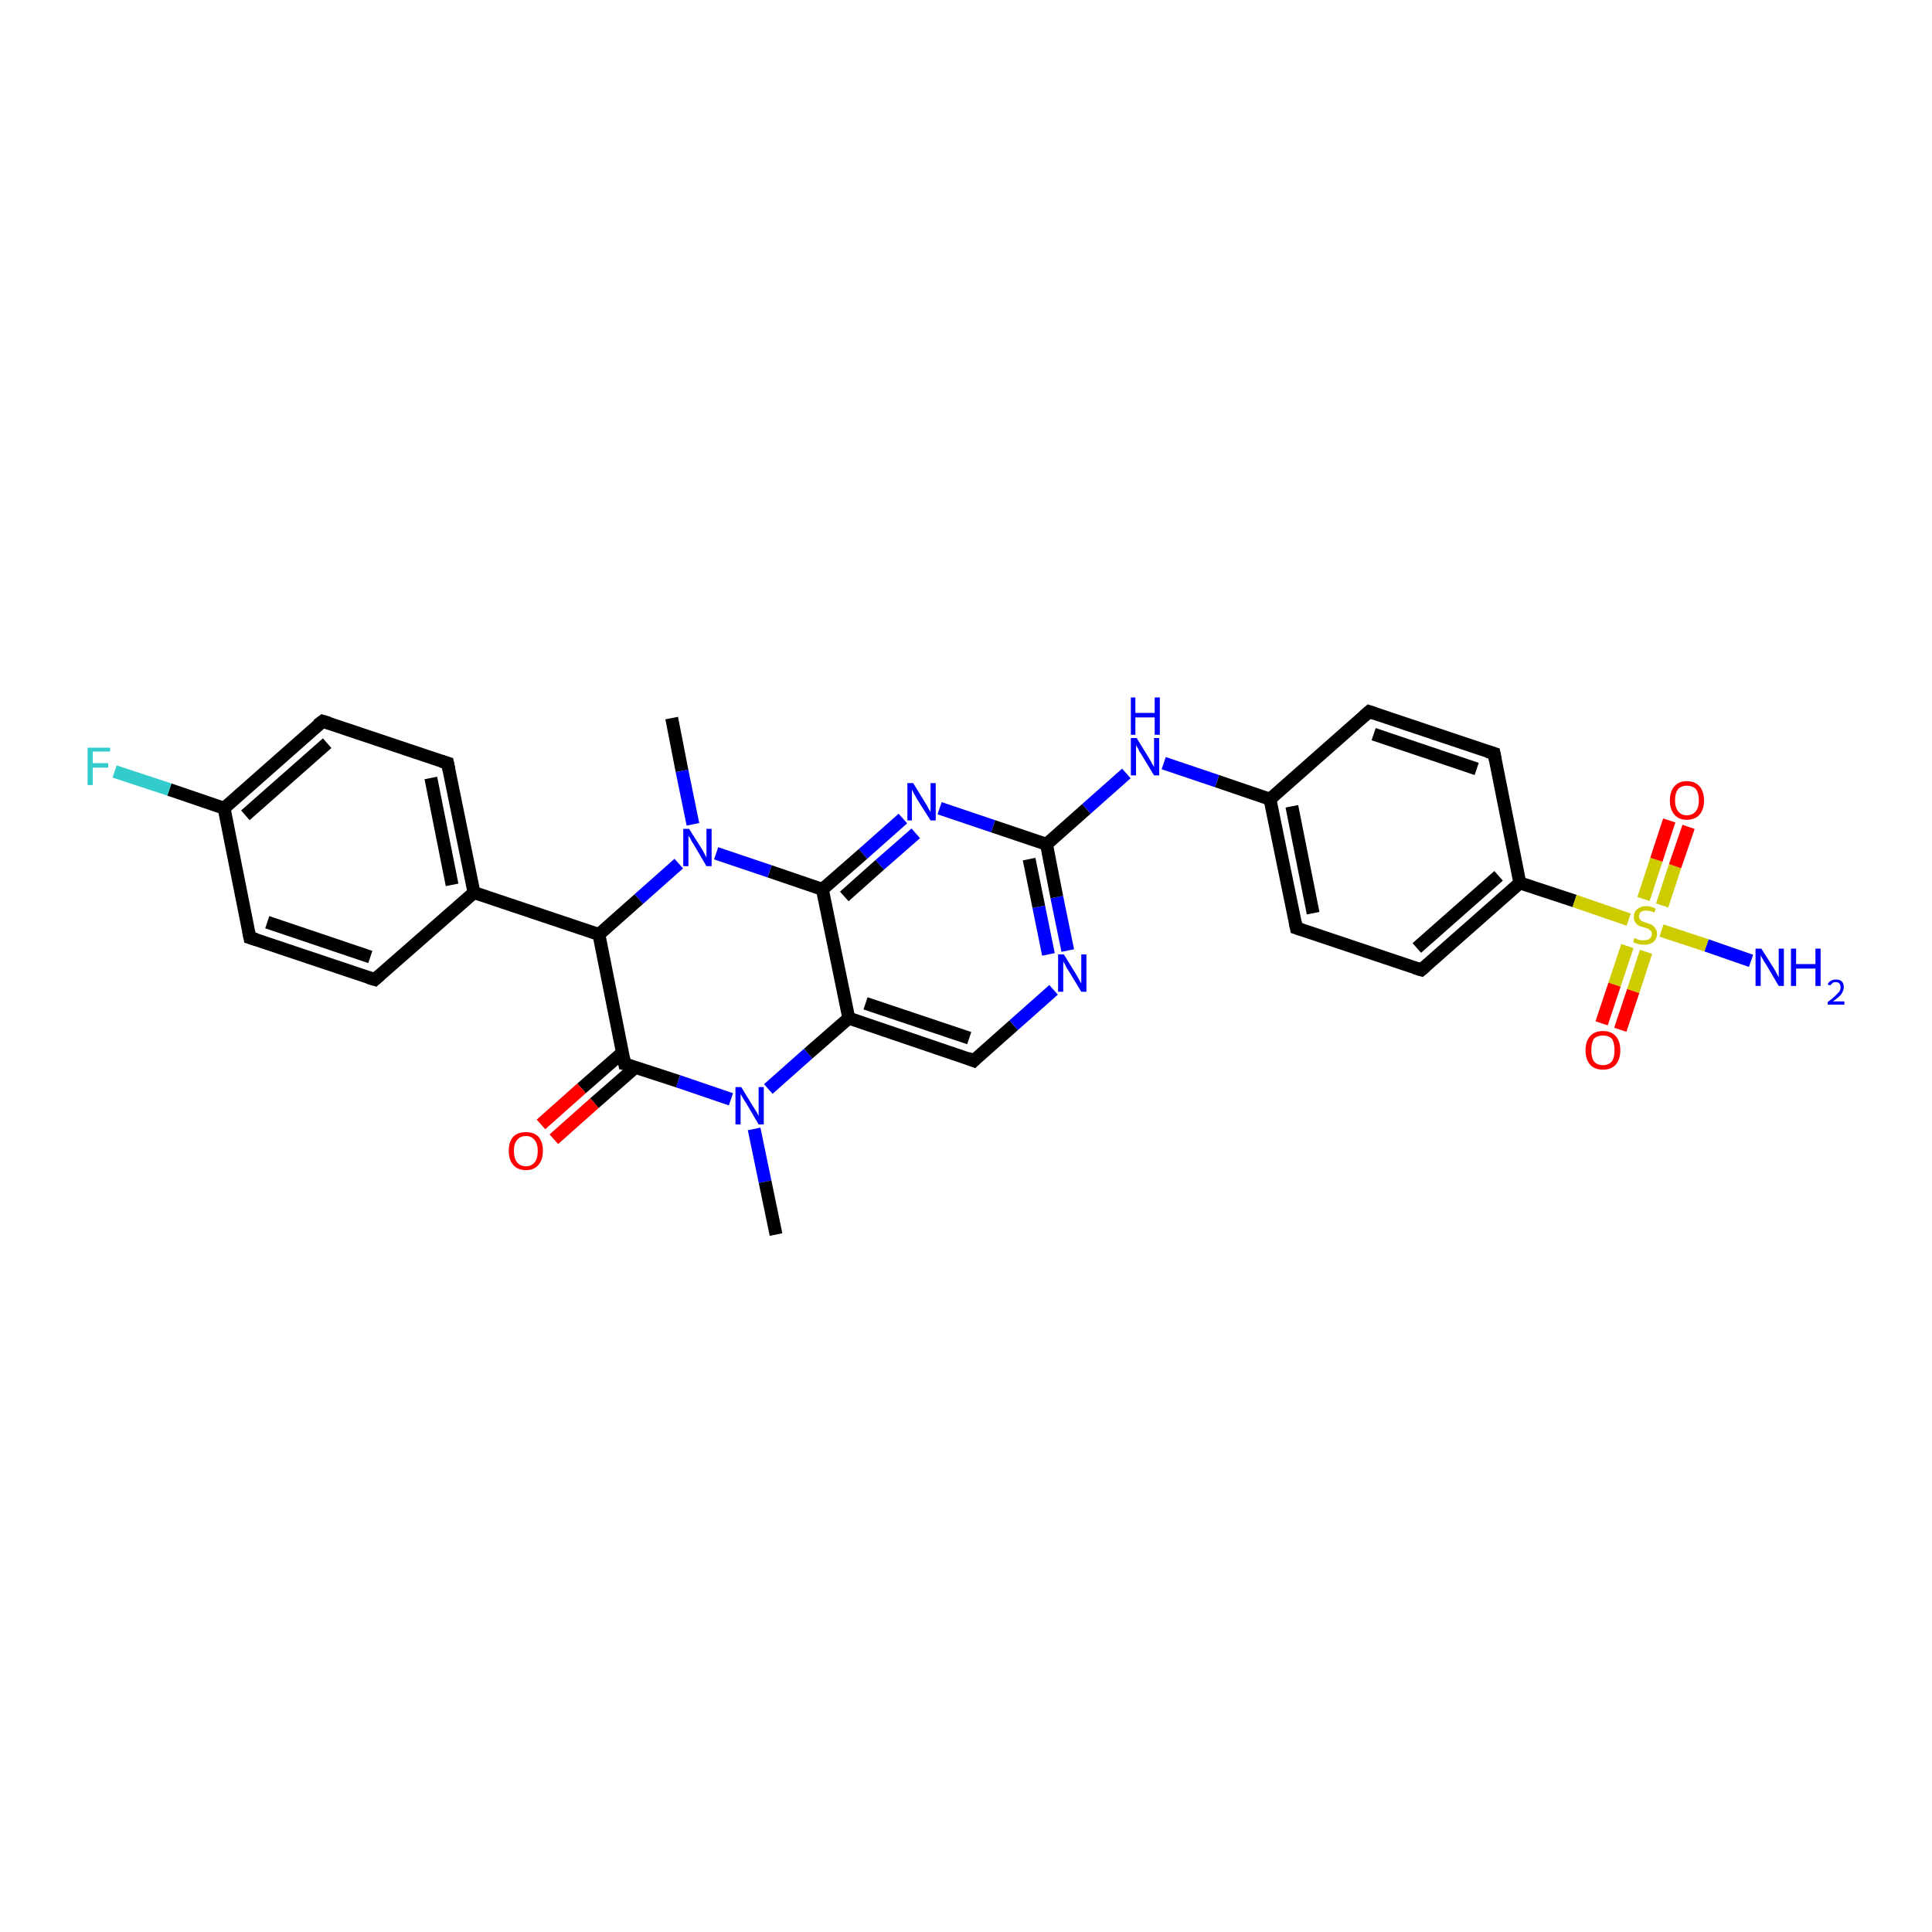 <?xml version='1.0' encoding='iso-8859-1'?>
<svg version='1.1' baseProfile='full'
              xmlns='http://www.w3.org/2000/svg'
                      xmlns:rdkit='http://www.rdkit.org/xml'
                      xmlns:xlink='http://www.w3.org/1999/xlink'
                  xml:space='preserve'
width='300px' height='300px' viewBox='0 0 300 300'>
<!-- END OF HEADER -->
<rect style='opacity:1.0;fill:#FFFFFF;stroke:none' width='300.0' height='300.0' x='0.0' y='0.0'> </rect>
<path class='bond-0 atom-0 atom-1' d='M 104.3,111.5 L 105.9,119.7' style='fill:none;fill-rule:evenodd;stroke:#000000;stroke-width:2.0px;stroke-linecap:butt;stroke-linejoin:miter;stroke-opacity:1' />
<path class='bond-0 atom-0 atom-1' d='M 105.9,119.7 L 107.6,128.0' style='fill:none;fill-rule:evenodd;stroke:#0000FF;stroke-width:2.0px;stroke-linecap:butt;stroke-linejoin:miter;stroke-opacity:1' />
<path class='bond-1 atom-1 atom-2' d='M 105.4,134.1 L 99.2,139.6' style='fill:none;fill-rule:evenodd;stroke:#0000FF;stroke-width:2.0px;stroke-linecap:butt;stroke-linejoin:miter;stroke-opacity:1' />
<path class='bond-1 atom-1 atom-2' d='M 99.2,139.6 L 93.0,145.1' style='fill:none;fill-rule:evenodd;stroke:#000000;stroke-width:2.0px;stroke-linecap:butt;stroke-linejoin:miter;stroke-opacity:1' />
<path class='bond-2 atom-2 atom-3' d='M 93.0,145.1 L 97.0,165.2' style='fill:none;fill-rule:evenodd;stroke:#000000;stroke-width:2.0px;stroke-linecap:butt;stroke-linejoin:miter;stroke-opacity:1' />
<path class='bond-3 atom-3 atom-4' d='M 96.7,163.4 L 90.3,169.0' style='fill:none;fill-rule:evenodd;stroke:#000000;stroke-width:2.0px;stroke-linecap:butt;stroke-linejoin:miter;stroke-opacity:1' />
<path class='bond-3 atom-3 atom-4' d='M 90.3,169.0 L 84.0,174.6' style='fill:none;fill-rule:evenodd;stroke:#FF0000;stroke-width:2.0px;stroke-linecap:butt;stroke-linejoin:miter;stroke-opacity:1' />
<path class='bond-3 atom-3 atom-4' d='M 98.7,165.7 L 92.3,171.3' style='fill:none;fill-rule:evenodd;stroke:#000000;stroke-width:2.0px;stroke-linecap:butt;stroke-linejoin:miter;stroke-opacity:1' />
<path class='bond-3 atom-3 atom-4' d='M 92.3,171.3 L 86.0,176.9' style='fill:none;fill-rule:evenodd;stroke:#FF0000;stroke-width:2.0px;stroke-linecap:butt;stroke-linejoin:miter;stroke-opacity:1' />
<path class='bond-4 atom-3 atom-5' d='M 97.0,165.2 L 105.3,167.9' style='fill:none;fill-rule:evenodd;stroke:#000000;stroke-width:2.0px;stroke-linecap:butt;stroke-linejoin:miter;stroke-opacity:1' />
<path class='bond-4 atom-3 atom-5' d='M 105.3,167.9 L 113.5,170.7' style='fill:none;fill-rule:evenodd;stroke:#0000FF;stroke-width:2.0px;stroke-linecap:butt;stroke-linejoin:miter;stroke-opacity:1' />
<path class='bond-5 atom-5 atom-6' d='M 117.1,175.3 L 118.8,183.5' style='fill:none;fill-rule:evenodd;stroke:#0000FF;stroke-width:2.0px;stroke-linecap:butt;stroke-linejoin:miter;stroke-opacity:1' />
<path class='bond-5 atom-5 atom-6' d='M 118.8,183.5 L 120.5,191.7' style='fill:none;fill-rule:evenodd;stroke:#000000;stroke-width:2.0px;stroke-linecap:butt;stroke-linejoin:miter;stroke-opacity:1' />
<path class='bond-6 atom-5 atom-7' d='M 119.3,169.1 L 125.5,163.6' style='fill:none;fill-rule:evenodd;stroke:#0000FF;stroke-width:2.0px;stroke-linecap:butt;stroke-linejoin:miter;stroke-opacity:1' />
<path class='bond-6 atom-5 atom-7' d='M 125.5,163.6 L 131.8,158.1' style='fill:none;fill-rule:evenodd;stroke:#000000;stroke-width:2.0px;stroke-linecap:butt;stroke-linejoin:miter;stroke-opacity:1' />
<path class='bond-7 atom-7 atom-8' d='M 131.8,158.1 L 151.2,164.7' style='fill:none;fill-rule:evenodd;stroke:#000000;stroke-width:2.0px;stroke-linecap:butt;stroke-linejoin:miter;stroke-opacity:1' />
<path class='bond-7 atom-7 atom-8' d='M 134.4,155.8 L 150.5,161.2' style='fill:none;fill-rule:evenodd;stroke:#000000;stroke-width:2.0px;stroke-linecap:butt;stroke-linejoin:miter;stroke-opacity:1' />
<path class='bond-8 atom-8 atom-9' d='M 151.2,164.7 L 157.4,159.2' style='fill:none;fill-rule:evenodd;stroke:#000000;stroke-width:2.0px;stroke-linecap:butt;stroke-linejoin:miter;stroke-opacity:1' />
<path class='bond-8 atom-8 atom-9' d='M 157.4,159.2 L 163.6,153.7' style='fill:none;fill-rule:evenodd;stroke:#0000FF;stroke-width:2.0px;stroke-linecap:butt;stroke-linejoin:miter;stroke-opacity:1' />
<path class='bond-9 atom-9 atom-10' d='M 165.8,147.6 L 164.1,139.3' style='fill:none;fill-rule:evenodd;stroke:#0000FF;stroke-width:2.0px;stroke-linecap:butt;stroke-linejoin:miter;stroke-opacity:1' />
<path class='bond-9 atom-9 atom-10' d='M 164.1,139.3 L 162.5,131.1' style='fill:none;fill-rule:evenodd;stroke:#000000;stroke-width:2.0px;stroke-linecap:butt;stroke-linejoin:miter;stroke-opacity:1' />
<path class='bond-9 atom-9 atom-10' d='M 162.8,148.2 L 161.3,140.8' style='fill:none;fill-rule:evenodd;stroke:#0000FF;stroke-width:2.0px;stroke-linecap:butt;stroke-linejoin:miter;stroke-opacity:1' />
<path class='bond-9 atom-9 atom-10' d='M 161.3,140.8 L 159.8,133.4' style='fill:none;fill-rule:evenodd;stroke:#000000;stroke-width:2.0px;stroke-linecap:butt;stroke-linejoin:miter;stroke-opacity:1' />
<path class='bond-10 atom-10 atom-11' d='M 162.5,131.1 L 168.7,125.6' style='fill:none;fill-rule:evenodd;stroke:#000000;stroke-width:2.0px;stroke-linecap:butt;stroke-linejoin:miter;stroke-opacity:1' />
<path class='bond-10 atom-10 atom-11' d='M 168.7,125.6 L 174.9,120.1' style='fill:none;fill-rule:evenodd;stroke:#0000FF;stroke-width:2.0px;stroke-linecap:butt;stroke-linejoin:miter;stroke-opacity:1' />
<path class='bond-11 atom-11 atom-12' d='M 180.7,118.5 L 189.0,121.3' style='fill:none;fill-rule:evenodd;stroke:#0000FF;stroke-width:2.0px;stroke-linecap:butt;stroke-linejoin:miter;stroke-opacity:1' />
<path class='bond-11 atom-11 atom-12' d='M 189.0,121.3 L 197.2,124.1' style='fill:none;fill-rule:evenodd;stroke:#000000;stroke-width:2.0px;stroke-linecap:butt;stroke-linejoin:miter;stroke-opacity:1' />
<path class='bond-12 atom-12 atom-13' d='M 197.2,124.1 L 201.3,144.1' style='fill:none;fill-rule:evenodd;stroke:#000000;stroke-width:2.0px;stroke-linecap:butt;stroke-linejoin:miter;stroke-opacity:1' />
<path class='bond-12 atom-12 atom-13' d='M 200.6,125.2 L 203.9,141.8' style='fill:none;fill-rule:evenodd;stroke:#000000;stroke-width:2.0px;stroke-linecap:butt;stroke-linejoin:miter;stroke-opacity:1' />
<path class='bond-13 atom-13 atom-14' d='M 201.3,144.1 L 220.7,150.6' style='fill:none;fill-rule:evenodd;stroke:#000000;stroke-width:2.0px;stroke-linecap:butt;stroke-linejoin:miter;stroke-opacity:1' />
<path class='bond-14 atom-14 atom-15' d='M 220.7,150.6 L 236.0,137.1' style='fill:none;fill-rule:evenodd;stroke:#000000;stroke-width:2.0px;stroke-linecap:butt;stroke-linejoin:miter;stroke-opacity:1' />
<path class='bond-14 atom-14 atom-15' d='M 220.0,147.2 L 232.7,136.0' style='fill:none;fill-rule:evenodd;stroke:#000000;stroke-width:2.0px;stroke-linecap:butt;stroke-linejoin:miter;stroke-opacity:1' />
<path class='bond-15 atom-15 atom-16' d='M 236.0,137.1 L 232.0,117.0' style='fill:none;fill-rule:evenodd;stroke:#000000;stroke-width:2.0px;stroke-linecap:butt;stroke-linejoin:miter;stroke-opacity:1' />
<path class='bond-16 atom-16 atom-17' d='M 232.0,117.0 L 212.6,110.5' style='fill:none;fill-rule:evenodd;stroke:#000000;stroke-width:2.0px;stroke-linecap:butt;stroke-linejoin:miter;stroke-opacity:1' />
<path class='bond-16 atom-16 atom-17' d='M 229.3,119.4 L 213.3,114.0' style='fill:none;fill-rule:evenodd;stroke:#000000;stroke-width:2.0px;stroke-linecap:butt;stroke-linejoin:miter;stroke-opacity:1' />
<path class='bond-17 atom-15 atom-18' d='M 236.0,137.1 L 244.5,139.9' style='fill:none;fill-rule:evenodd;stroke:#000000;stroke-width:2.0px;stroke-linecap:butt;stroke-linejoin:miter;stroke-opacity:1' />
<path class='bond-17 atom-15 atom-18' d='M 244.5,139.9 L 252.9,142.8' style='fill:none;fill-rule:evenodd;stroke:#CCCC00;stroke-width:2.0px;stroke-linecap:butt;stroke-linejoin:miter;stroke-opacity:1' />
<path class='bond-18 atom-18 atom-19' d='M 258.0,144.5 L 265.0,146.8' style='fill:none;fill-rule:evenodd;stroke:#CCCC00;stroke-width:2.0px;stroke-linecap:butt;stroke-linejoin:miter;stroke-opacity:1' />
<path class='bond-18 atom-18 atom-19' d='M 265.0,146.8 L 271.9,149.2' style='fill:none;fill-rule:evenodd;stroke:#0000FF;stroke-width:2.0px;stroke-linecap:butt;stroke-linejoin:miter;stroke-opacity:1' />
<path class='bond-19 atom-18 atom-20' d='M 252.7,146.9 L 250.7,152.9' style='fill:none;fill-rule:evenodd;stroke:#CCCC00;stroke-width:2.0px;stroke-linecap:butt;stroke-linejoin:miter;stroke-opacity:1' />
<path class='bond-19 atom-18 atom-20' d='M 250.7,152.9 L 248.7,158.9' style='fill:none;fill-rule:evenodd;stroke:#FF0000;stroke-width:2.0px;stroke-linecap:butt;stroke-linejoin:miter;stroke-opacity:1' />
<path class='bond-19 atom-18 atom-20' d='M 255.6,147.8 L 253.6,153.9' style='fill:none;fill-rule:evenodd;stroke:#CCCC00;stroke-width:2.0px;stroke-linecap:butt;stroke-linejoin:miter;stroke-opacity:1' />
<path class='bond-19 atom-18 atom-20' d='M 253.6,153.9 L 251.6,159.9' style='fill:none;fill-rule:evenodd;stroke:#FF0000;stroke-width:2.0px;stroke-linecap:butt;stroke-linejoin:miter;stroke-opacity:1' />
<path class='bond-20 atom-18 atom-21' d='M 258.1,140.6 L 260.1,134.5' style='fill:none;fill-rule:evenodd;stroke:#CCCC00;stroke-width:2.0px;stroke-linecap:butt;stroke-linejoin:miter;stroke-opacity:1' />
<path class='bond-20 atom-18 atom-21' d='M 260.1,134.5 L 262.2,128.4' style='fill:none;fill-rule:evenodd;stroke:#FF0000;stroke-width:2.0px;stroke-linecap:butt;stroke-linejoin:miter;stroke-opacity:1' />
<path class='bond-20 atom-18 atom-21' d='M 255.2,139.6 L 257.2,133.5' style='fill:none;fill-rule:evenodd;stroke:#CCCC00;stroke-width:2.0px;stroke-linecap:butt;stroke-linejoin:miter;stroke-opacity:1' />
<path class='bond-20 atom-18 atom-21' d='M 257.2,133.5 L 259.2,127.4' style='fill:none;fill-rule:evenodd;stroke:#FF0000;stroke-width:2.0px;stroke-linecap:butt;stroke-linejoin:miter;stroke-opacity:1' />
<path class='bond-21 atom-10 atom-22' d='M 162.5,131.1 L 154.2,128.3' style='fill:none;fill-rule:evenodd;stroke:#000000;stroke-width:2.0px;stroke-linecap:butt;stroke-linejoin:miter;stroke-opacity:1' />
<path class='bond-21 atom-10 atom-22' d='M 154.2,128.3 L 145.9,125.5' style='fill:none;fill-rule:evenodd;stroke:#0000FF;stroke-width:2.0px;stroke-linecap:butt;stroke-linejoin:miter;stroke-opacity:1' />
<path class='bond-22 atom-22 atom-23' d='M 140.2,127.1 L 134.0,132.6' style='fill:none;fill-rule:evenodd;stroke:#0000FF;stroke-width:2.0px;stroke-linecap:butt;stroke-linejoin:miter;stroke-opacity:1' />
<path class='bond-22 atom-22 atom-23' d='M 134.0,132.6 L 127.7,138.1' style='fill:none;fill-rule:evenodd;stroke:#000000;stroke-width:2.0px;stroke-linecap:butt;stroke-linejoin:miter;stroke-opacity:1' />
<path class='bond-22 atom-22 atom-23' d='M 142.2,129.4 L 136.6,134.3' style='fill:none;fill-rule:evenodd;stroke:#0000FF;stroke-width:2.0px;stroke-linecap:butt;stroke-linejoin:miter;stroke-opacity:1' />
<path class='bond-22 atom-22 atom-23' d='M 136.6,134.3 L 131.1,139.2' style='fill:none;fill-rule:evenodd;stroke:#000000;stroke-width:2.0px;stroke-linecap:butt;stroke-linejoin:miter;stroke-opacity:1' />
<path class='bond-23 atom-2 atom-24' d='M 93.0,145.1 L 73.6,138.6' style='fill:none;fill-rule:evenodd;stroke:#000000;stroke-width:2.0px;stroke-linecap:butt;stroke-linejoin:miter;stroke-opacity:1' />
<path class='bond-24 atom-24 atom-25' d='M 73.6,138.6 L 69.5,118.5' style='fill:none;fill-rule:evenodd;stroke:#000000;stroke-width:2.0px;stroke-linecap:butt;stroke-linejoin:miter;stroke-opacity:1' />
<path class='bond-24 atom-24 atom-25' d='M 70.2,137.4 L 66.9,120.8' style='fill:none;fill-rule:evenodd;stroke:#000000;stroke-width:2.0px;stroke-linecap:butt;stroke-linejoin:miter;stroke-opacity:1' />
<path class='bond-25 atom-25 atom-26' d='M 69.5,118.5 L 50.1,112.0' style='fill:none;fill-rule:evenodd;stroke:#000000;stroke-width:2.0px;stroke-linecap:butt;stroke-linejoin:miter;stroke-opacity:1' />
<path class='bond-26 atom-26 atom-27' d='M 50.1,112.0 L 34.8,125.5' style='fill:none;fill-rule:evenodd;stroke:#000000;stroke-width:2.0px;stroke-linecap:butt;stroke-linejoin:miter;stroke-opacity:1' />
<path class='bond-26 atom-26 atom-27' d='M 50.8,115.4 L 38.1,126.6' style='fill:none;fill-rule:evenodd;stroke:#000000;stroke-width:2.0px;stroke-linecap:butt;stroke-linejoin:miter;stroke-opacity:1' />
<path class='bond-27 atom-27 atom-28' d='M 34.8,125.5 L 26.3,122.6' style='fill:none;fill-rule:evenodd;stroke:#000000;stroke-width:2.0px;stroke-linecap:butt;stroke-linejoin:miter;stroke-opacity:1' />
<path class='bond-27 atom-27 atom-28' d='M 26.3,122.6 L 17.8,119.8' style='fill:none;fill-rule:evenodd;stroke:#33CCCC;stroke-width:2.0px;stroke-linecap:butt;stroke-linejoin:miter;stroke-opacity:1' />
<path class='bond-28 atom-27 atom-29' d='M 34.8,125.5 L 38.8,145.6' style='fill:none;fill-rule:evenodd;stroke:#000000;stroke-width:2.0px;stroke-linecap:butt;stroke-linejoin:miter;stroke-opacity:1' />
<path class='bond-29 atom-29 atom-30' d='M 38.8,145.6 L 58.2,152.1' style='fill:none;fill-rule:evenodd;stroke:#000000;stroke-width:2.0px;stroke-linecap:butt;stroke-linejoin:miter;stroke-opacity:1' />
<path class='bond-29 atom-29 atom-30' d='M 41.5,143.2 L 57.5,148.6' style='fill:none;fill-rule:evenodd;stroke:#000000;stroke-width:2.0px;stroke-linecap:butt;stroke-linejoin:miter;stroke-opacity:1' />
<path class='bond-30 atom-23 atom-1' d='M 127.7,138.1 L 119.5,135.3' style='fill:none;fill-rule:evenodd;stroke:#000000;stroke-width:2.0px;stroke-linecap:butt;stroke-linejoin:miter;stroke-opacity:1' />
<path class='bond-30 atom-23 atom-1' d='M 119.5,135.3 L 111.2,132.5' style='fill:none;fill-rule:evenodd;stroke:#0000FF;stroke-width:2.0px;stroke-linecap:butt;stroke-linejoin:miter;stroke-opacity:1' />
<path class='bond-31 atom-30 atom-24' d='M 58.2,152.1 L 73.6,138.6' style='fill:none;fill-rule:evenodd;stroke:#000000;stroke-width:2.0px;stroke-linecap:butt;stroke-linejoin:miter;stroke-opacity:1' />
<path class='bond-32 atom-23 atom-7' d='M 127.7,138.1 L 131.8,158.1' style='fill:none;fill-rule:evenodd;stroke:#000000;stroke-width:2.0px;stroke-linecap:butt;stroke-linejoin:miter;stroke-opacity:1' />
<path class='bond-33 atom-17 atom-12' d='M 212.6,110.5 L 197.2,124.1' style='fill:none;fill-rule:evenodd;stroke:#000000;stroke-width:2.0px;stroke-linecap:butt;stroke-linejoin:miter;stroke-opacity:1' />
<path d='M 96.8,164.2 L 97.0,165.2 L 97.4,165.3' style='fill:none;stroke:#000000;stroke-width:2.0px;stroke-linecap:butt;stroke-linejoin:miter;stroke-opacity:1;' />
<path d='M 150.2,164.3 L 151.2,164.7 L 151.5,164.4' style='fill:none;stroke:#000000;stroke-width:2.0px;stroke-linecap:butt;stroke-linejoin:miter;stroke-opacity:1;' />
<path d='M 201.1,143.1 L 201.3,144.1 L 202.2,144.4' style='fill:none;stroke:#000000;stroke-width:2.0px;stroke-linecap:butt;stroke-linejoin:miter;stroke-opacity:1;' />
<path d='M 219.7,150.3 L 220.7,150.6 L 221.4,150.0' style='fill:none;stroke:#000000;stroke-width:2.0px;stroke-linecap:butt;stroke-linejoin:miter;stroke-opacity:1;' />
<path d='M 232.2,118.0 L 232.0,117.0 L 231.0,116.7' style='fill:none;stroke:#000000;stroke-width:2.0px;stroke-linecap:butt;stroke-linejoin:miter;stroke-opacity:1;' />
<path d='M 213.5,110.8 L 212.6,110.5 L 211.8,111.2' style='fill:none;stroke:#000000;stroke-width:2.0px;stroke-linecap:butt;stroke-linejoin:miter;stroke-opacity:1;' />
<path d='M 69.7,119.5 L 69.5,118.5 L 68.5,118.2' style='fill:none;stroke:#000000;stroke-width:2.0px;stroke-linecap:butt;stroke-linejoin:miter;stroke-opacity:1;' />
<path d='M 51.1,112.3 L 50.1,112.0 L 49.3,112.6' style='fill:none;stroke:#000000;stroke-width:2.0px;stroke-linecap:butt;stroke-linejoin:miter;stroke-opacity:1;' />
<path d='M 38.6,144.6 L 38.8,145.6 L 39.8,145.9' style='fill:none;stroke:#000000;stroke-width:2.0px;stroke-linecap:butt;stroke-linejoin:miter;stroke-opacity:1;' />
<path d='M 57.2,151.8 L 58.2,152.1 L 59.0,151.4' style='fill:none;stroke:#000000;stroke-width:2.0px;stroke-linecap:butt;stroke-linejoin:miter;stroke-opacity:1;' />
<path class='atom-1' d='M 107.0 128.7
L 108.9 131.7
Q 109.1 132.0, 109.4 132.6
Q 109.7 133.1, 109.7 133.2
L 109.7 128.7
L 110.5 128.7
L 110.5 134.5
L 109.7 134.5
L 107.7 131.1
Q 107.4 130.7, 107.2 130.2
Q 106.9 129.8, 106.9 129.7
L 106.9 134.5
L 106.1 134.5
L 106.1 128.7
L 107.0 128.7
' fill='#0000FF'/>
<path class='atom-4' d='M 79.0 178.7
Q 79.0 177.3, 79.7 176.5
Q 80.4 175.8, 81.7 175.8
Q 82.9 175.8, 83.6 176.5
Q 84.3 177.3, 84.3 178.7
Q 84.3 180.1, 83.6 180.9
Q 82.9 181.7, 81.7 181.7
Q 80.4 181.7, 79.7 180.9
Q 79.0 180.1, 79.0 178.7
M 81.7 181.1
Q 82.5 181.1, 83.0 180.5
Q 83.5 179.9, 83.5 178.7
Q 83.5 177.6, 83.0 177.0
Q 82.5 176.4, 81.7 176.4
Q 80.8 176.4, 80.3 177.0
Q 79.8 177.6, 79.8 178.7
Q 79.8 179.9, 80.3 180.5
Q 80.8 181.1, 81.7 181.1
' fill='#FF0000'/>
<path class='atom-5' d='M 115.1 168.8
L 117.0 171.9
Q 117.2 172.2, 117.5 172.7
Q 117.8 173.3, 117.8 173.3
L 117.8 168.8
L 118.6 168.8
L 118.6 174.6
L 117.8 174.6
L 115.8 171.2
Q 115.5 170.8, 115.3 170.4
Q 115.0 169.9, 115.0 169.8
L 115.0 174.6
L 114.2 174.6
L 114.2 168.8
L 115.1 168.8
' fill='#0000FF'/>
<path class='atom-9' d='M 165.2 148.2
L 167.1 151.3
Q 167.3 151.6, 167.6 152.2
Q 167.9 152.7, 167.9 152.7
L 167.9 148.2
L 168.7 148.2
L 168.7 154.0
L 167.9 154.0
L 165.9 150.7
Q 165.6 150.3, 165.4 149.8
Q 165.1 149.4, 165.1 149.2
L 165.1 154.0
L 164.3 154.0
L 164.3 148.2
L 165.2 148.2
' fill='#0000FF'/>
<path class='atom-11' d='M 176.5 114.6
L 178.4 117.7
Q 178.6 118.0, 178.9 118.6
Q 179.2 119.1, 179.2 119.1
L 179.2 114.6
L 180.0 114.6
L 180.0 120.4
L 179.2 120.4
L 177.2 117.1
Q 176.9 116.7, 176.7 116.2
Q 176.4 115.8, 176.4 115.6
L 176.4 120.4
L 175.6 120.4
L 175.6 114.6
L 176.5 114.6
' fill='#0000FF'/>
<path class='atom-11' d='M 175.6 108.3
L 176.3 108.3
L 176.3 110.7
L 179.3 110.7
L 179.3 108.3
L 180.1 108.3
L 180.1 114.1
L 179.3 114.1
L 179.3 111.4
L 176.3 111.4
L 176.3 114.1
L 175.6 114.1
L 175.6 108.3
' fill='#0000FF'/>
<path class='atom-18' d='M 253.8 145.6
Q 253.8 145.7, 254.1 145.8
Q 254.4 145.9, 254.7 146.0
Q 255.0 146.0, 255.3 146.0
Q 255.8 146.0, 256.1 145.8
Q 256.5 145.5, 256.5 145.0
Q 256.5 144.7, 256.3 144.5
Q 256.1 144.3, 255.9 144.2
Q 255.7 144.1, 255.2 144.0
Q 254.7 143.8, 254.4 143.7
Q 254.1 143.5, 253.9 143.2
Q 253.7 142.9, 253.7 142.4
Q 253.7 141.6, 254.2 141.2
Q 254.7 140.7, 255.7 140.7
Q 256.3 140.7, 257.1 141.1
L 256.9 141.7
Q 256.2 141.4, 255.7 141.4
Q 255.1 141.4, 254.8 141.6
Q 254.5 141.9, 254.5 142.3
Q 254.5 142.6, 254.7 142.8
Q 254.8 143.0, 255.1 143.1
Q 255.3 143.2, 255.7 143.3
Q 256.2 143.5, 256.5 143.6
Q 256.8 143.8, 257.0 144.1
Q 257.3 144.5, 257.3 145.0
Q 257.3 145.8, 256.7 146.3
Q 256.2 146.7, 255.3 146.7
Q 254.8 146.7, 254.4 146.6
Q 254.0 146.5, 253.6 146.3
L 253.8 145.6
' fill='#CCCC00'/>
<path class='atom-19' d='M 273.5 147.3
L 275.4 150.3
Q 275.6 150.6, 275.9 151.2
Q 276.2 151.7, 276.2 151.8
L 276.2 147.3
L 277.0 147.3
L 277.0 153.1
L 276.2 153.1
L 274.2 149.7
Q 273.9 149.3, 273.7 148.9
Q 273.4 148.4, 273.4 148.3
L 273.4 153.1
L 272.6 153.1
L 272.6 147.3
L 273.5 147.3
' fill='#0000FF'/>
<path class='atom-19' d='M 278.1 147.3
L 278.9 147.3
L 278.9 149.7
L 281.9 149.7
L 281.9 147.3
L 282.7 147.3
L 282.7 153.1
L 281.9 153.1
L 281.9 150.4
L 278.9 150.4
L 278.9 153.1
L 278.1 153.1
L 278.1 147.3
' fill='#0000FF'/>
<path class='atom-19' d='M 283.8 152.9
Q 283.9 152.5, 284.3 152.3
Q 284.6 152.1, 285.1 152.1
Q 285.7 152.1, 286.0 152.4
Q 286.3 152.7, 286.3 153.3
Q 286.3 153.8, 285.9 154.4
Q 285.5 154.9, 284.6 155.5
L 286.4 155.5
L 286.4 156.0
L 283.8 156.0
L 283.8 155.6
Q 284.5 155.1, 284.9 154.7
Q 285.3 154.3, 285.6 154.0
Q 285.8 153.7, 285.8 153.3
Q 285.8 152.9, 285.6 152.7
Q 285.4 152.5, 285.1 152.5
Q 284.8 152.5, 284.6 152.6
Q 284.4 152.8, 284.2 153.0
L 283.8 152.9
' fill='#0000FF'/>
<path class='atom-20' d='M 246.2 163.1
Q 246.2 161.7, 246.9 160.9
Q 247.6 160.1, 248.9 160.1
Q 250.2 160.1, 250.9 160.9
Q 251.6 161.7, 251.6 163.1
Q 251.6 164.5, 250.9 165.3
Q 250.2 166.1, 248.9 166.1
Q 247.6 166.1, 246.9 165.3
Q 246.2 164.5, 246.2 163.1
M 248.9 165.4
Q 249.8 165.4, 250.3 164.8
Q 250.7 164.2, 250.7 163.1
Q 250.7 161.9, 250.3 161.3
Q 249.8 160.8, 248.9 160.8
Q 248.0 160.8, 247.5 161.3
Q 247.1 161.9, 247.1 163.1
Q 247.1 164.2, 247.5 164.8
Q 248.0 165.4, 248.9 165.4
' fill='#FF0000'/>
<path class='atom-21' d='M 259.3 124.3
Q 259.3 122.9, 260.0 122.1
Q 260.7 121.3, 261.9 121.3
Q 263.2 121.3, 263.9 122.1
Q 264.6 122.9, 264.6 124.3
Q 264.6 125.7, 263.9 126.5
Q 263.2 127.3, 261.9 127.3
Q 260.7 127.3, 260.0 126.5
Q 259.3 125.7, 259.3 124.3
M 261.9 126.6
Q 262.8 126.6, 263.3 126.0
Q 263.8 125.4, 263.8 124.3
Q 263.8 123.1, 263.3 122.5
Q 262.8 122.0, 261.9 122.0
Q 261.1 122.0, 260.6 122.5
Q 260.1 123.1, 260.1 124.3
Q 260.1 125.4, 260.6 126.0
Q 261.1 126.6, 261.9 126.6
' fill='#FF0000'/>
<path class='atom-22' d='M 141.8 121.6
L 143.7 124.7
Q 143.9 125.0, 144.2 125.6
Q 144.5 126.1, 144.5 126.1
L 144.5 121.6
L 145.3 121.6
L 145.3 127.4
L 144.5 127.4
L 142.4 124.1
Q 142.2 123.7, 141.9 123.2
Q 141.7 122.8, 141.6 122.6
L 141.6 127.4
L 140.9 127.4
L 140.9 121.6
L 141.8 121.6
' fill='#0000FF'/>
<path class='atom-28' d='M 13.6 116.1
L 17.1 116.1
L 17.1 116.7
L 14.4 116.7
L 14.4 118.5
L 16.8 118.5
L 16.8 119.2
L 14.4 119.2
L 14.4 121.9
L 13.6 121.9
L 13.6 116.1
' fill='#33CCCC'/>
</svg>
